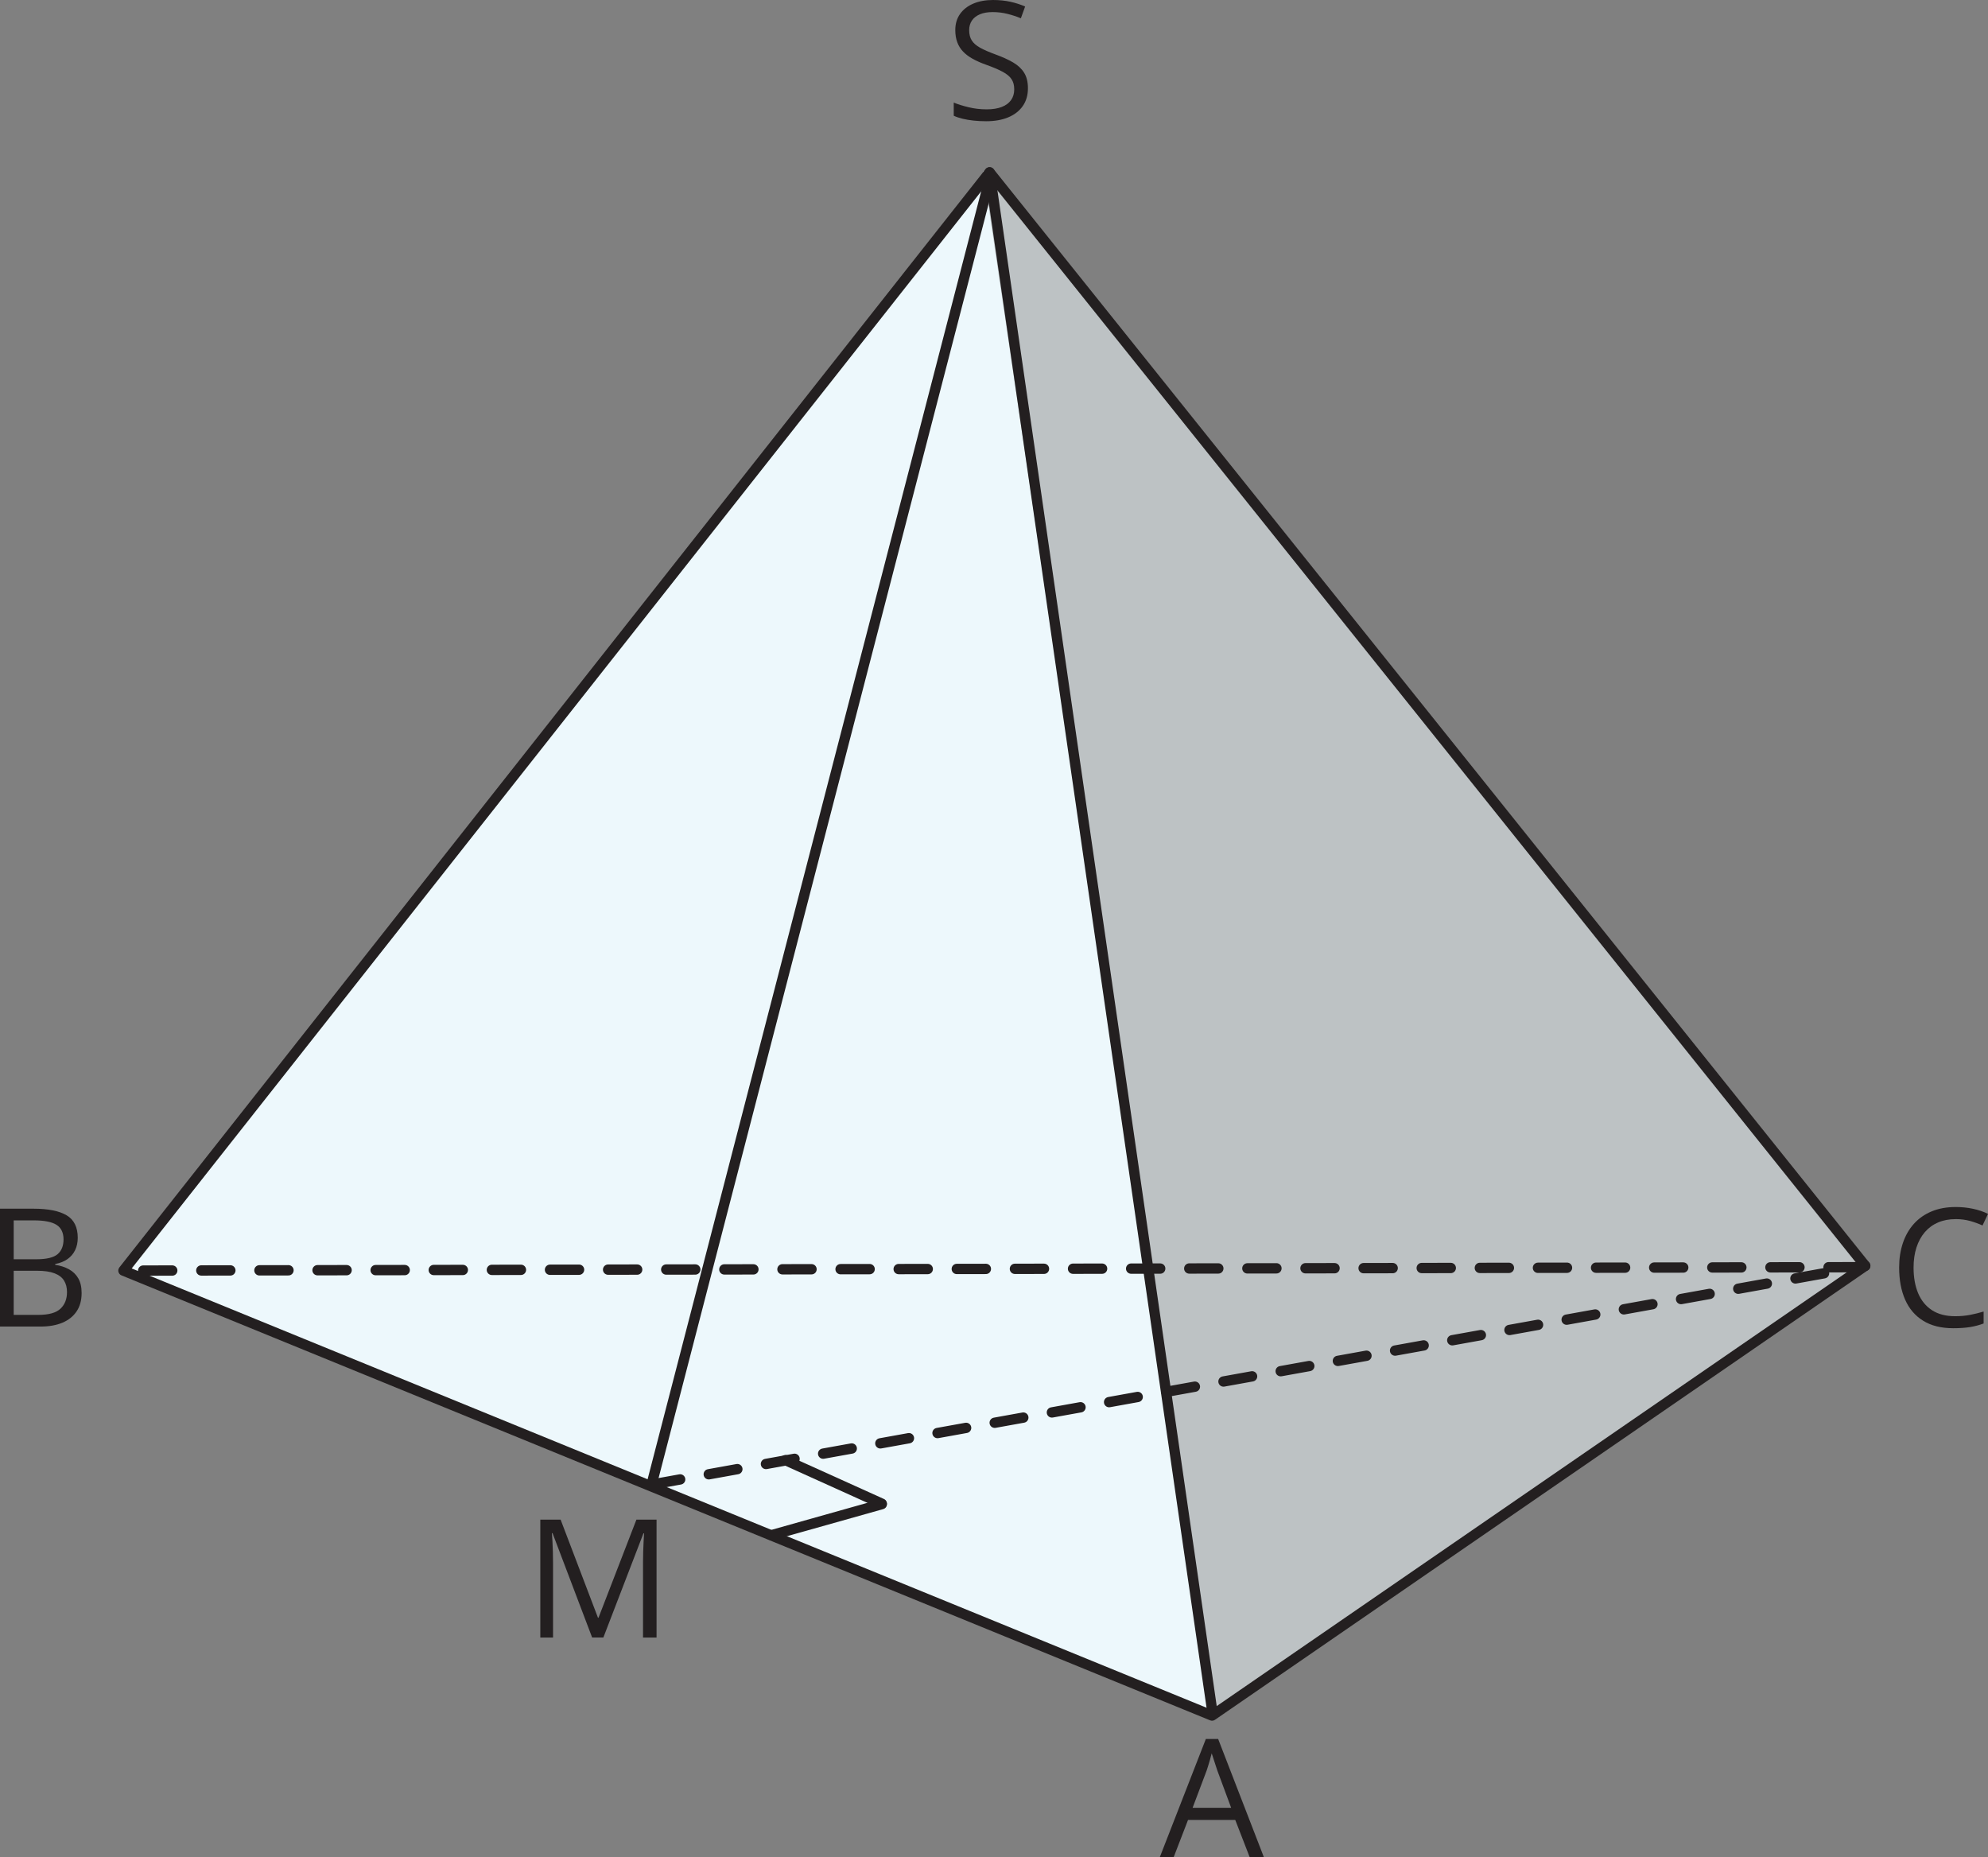 <?xml version="1.0" encoding="UTF-8"?><svg id="_Слой_2" xmlns="http://www.w3.org/2000/svg" width="289.63mm" height="270.57mm" viewBox="0 0 820.99 766.96"><rect x="0" y="0" width="820.99" height="766.96" fill="#808080" stroke="none"/><g id="_Слой_1-2"><polygon points="500.55 708.4 50.97 524.66 408.68 71.17 770.95 523.36 500.55 708.4" style="fill:#edf8fc; stroke-width:0px;"/><polyline points="770.29 522.7 500.55 708.4 406.07 70.52" style="fill:#bdc2c4; stroke-width:0px;"/><path d="M50.97,524.66l-.81,1.97,449.58,183.74c.67.27,1.42.19,2.01-.22l269.75-185.7c.49-.34.81-.86.9-1.44.09-.59-.07-1.18-.44-1.64L410.34,69.84c-.4-.51-1.02-.8-1.67-.8-.65,0-1.26.3-1.67.81L49.3,523.34c-.41.53-.56,1.22-.39,1.86.17.65.64,1.18,1.25,1.43l.81-1.97,1.67,1.32L408.69,74.6l358.51,447.65-266.91,183.74L51.77,522.69l-.81,1.97,1.67,1.32-1.67-1.32Z" style="fill:#231f20; stroke-width:0px;"/><path d="M71.13,522.5l-12,.02c-1.18,0-2.13.96-2.13,2.14,0,1.18.96,2.13,2.14,2.13l12-.02c1.18,0,2.13-.96,2.13-2.14,0-1.18-.96-2.13-2.14-2.13ZM95.13,522.45l-12,.02c-1.18,0-2.13.96-2.13,2.14,0,1.18.96,2.13,2.14,2.13l12-.02c1.18,0,2.13-.96,2.13-2.14,0-1.18-.96-2.13-2.14-2.13ZM119.13,522.4l-12,.02c-1.18,0-2.13.96-2.13,2.14,0,1.18.96,2.13,2.14,2.13l12-.02c1.18,0,2.13-.96,2.13-2.14,0-1.18-.96-2.13-2.14-2.13ZM143.13,522.35l-12,.02c-1.18,0-2.13.96-2.13,2.14,0,1.18.96,2.13,2.14,2.13l12-.02c1.18,0,2.13-.96,2.13-2.14,0-1.18-.96-2.13-2.14-2.13ZM167.13,522.31l-12,.02c-1.18,0-2.13.96-2.13,2.14,0,1.18.96,2.13,2.14,2.13l12-.02c1.18,0,2.13-.96,2.13-2.14,0-1.18-.96-2.13-2.14-2.13ZM191.13,522.26l-12,.02c-1.18,0-2.13.96-2.13,2.14,0,1.18.96,2.13,2.14,2.13l12-.02c1.18,0,2.13-.96,2.13-2.14,0-1.18-.96-2.13-2.14-2.13ZM215.13,522.21l-12,.02c-1.18,0-2.13.96-2.13,2.14,0,1.18.96,2.13,2.14,2.13l12-.02c1.18,0,2.13-.96,2.13-2.14,0-1.18-.96-2.13-2.14-2.13ZM239.13,522.16l-12,.02c-1.18,0-2.13.96-2.13,2.14,0,1.18.96,2.13,2.14,2.13l12-.02c1.18,0,2.13-.96,2.13-2.14,0-1.18-.96-2.13-2.14-2.13ZM263.13,522.11l-12,.02c-1.18,0-2.13.96-2.13,2.14,0,1.18.96,2.13,2.14,2.13l12-.02c1.18,0,2.13-.96,2.13-2.14,0-1.18-.96-2.13-2.14-2.13ZM287.13,522.07l-12,.02c-1.18,0-2.13.96-2.13,2.14,0,1.18.96,2.13,2.14,2.13l12-.02c1.18,0,2.13-.96,2.13-2.14,0-1.18-.96-2.13-2.14-2.13ZM311.13,522.02l-12,.02c-1.18,0-2.13.96-2.13,2.14,0,1.18.96,2.13,2.14,2.13l12-.02c1.18,0,2.13-.96,2.13-2.14,0-1.18-.96-2.13-2.14-2.13ZM335.13,521.97l-12,.02c-1.18,0-2.13.96-2.13,2.14,0,1.18.96,2.13,2.14,2.13l12-.02c1.18,0,2.13-.96,2.13-2.14,0-1.18-.96-2.13-2.14-2.13ZM359.13,521.92l-12,.02c-1.18,0-2.13.96-2.13,2.14,0,1.18.96,2.13,2.14,2.13l12-.02c1.18,0,2.13-.96,2.13-2.14,0-1.18-.96-2.13-2.14-2.13ZM383.13,521.88l-12,.02c-1.18,0-2.13.96-2.13,2.14,0,1.18.96,2.13,2.14,2.13l12-.02c1.18,0,2.13-.96,2.13-2.14,0-1.18-.96-2.13-2.14-2.13ZM407.13,521.83l-12,.02c-1.18,0-2.13.96-2.13,2.14,0,1.18.96,2.13,2.14,2.13l12-.02c1.18,0,2.13-.96,2.13-2.14,0-1.18-.96-2.13-2.14-2.13ZM431.13,521.78l-12,.02c-1.18,0-2.13.96-2.13,2.14,0,1.18.96,2.13,2.14,2.13l12-.02c1.18,0,2.13-.96,2.13-2.14,0-1.18-.96-2.13-2.14-2.13ZM455.13,521.73l-12,.02c-1.18,0-2.13.96-2.13,2.14,0,1.18.96,2.13,2.14,2.13l12-.02c1.18,0,2.13-.96,2.13-2.14,0-1.18-.96-2.13-2.14-2.13ZM479.13,521.69l-12,.02c-1.18,0-2.13.96-2.13,2.14,0,1.18.96,2.13,2.14,2.13l12-.02c1.18,0,2.13-.96,2.13-2.14,0-1.18-.96-2.13-2.14-2.13ZM503.13,521.64l-12,.02c-1.18,0-2.13.96-2.13,2.14,0,1.18.96,2.13,2.14,2.13l12-.02c1.18,0,2.13-.96,2.13-2.14,0-1.18-.96-2.13-2.14-2.13ZM527.13,521.59l-12,.02c-1.18,0-2.13.96-2.13,2.14,0,1.18.96,2.13,2.14,2.13l12-.02c1.18,0,2.13-.96,2.13-2.14,0-1.18-.96-2.13-2.14-2.13ZM551.13,521.54l-12,.02c-1.18,0-2.13.96-2.13,2.14,0,1.18.96,2.13,2.14,2.13l12-.02c1.18,0,2.13-.96,2.13-2.14,0-1.18-.96-2.13-2.14-2.13ZM575.13,521.5l-12,.02c-1.18,0-2.13.96-2.13,2.14,0,1.18.96,2.13,2.14,2.13l12-.02c1.18,0,2.13-.96,2.13-2.14,0-1.18-.96-2.13-2.14-2.13ZM599.13,521.45l-12,.02c-1.18,0-2.13.96-2.13,2.14,0,1.18.96,2.13,2.14,2.13l12-.02c1.18,0,2.13-.96,2.13-2.14,0-1.18-.96-2.13-2.14-2.13ZM623.13,521.4l-12,.02c-1.18,0-2.13.96-2.13,2.14,0,1.18.96,2.13,2.14,2.13l12-.02c1.18,0,2.13-.96,2.13-2.14,0-1.18-.96-2.13-2.14-2.13ZM647.13,521.35l-12,.02c-1.18,0-2.13.96-2.13,2.14,0,1.18.96,2.13,2.14,2.13l12-.02c1.18,0,2.13-.96,2.13-2.14,0-1.18-.96-2.13-2.14-2.13ZM671.13,521.31l-12,.02c-1.18,0-2.13.96-2.13,2.14,0,1.18.96,2.13,2.14,2.13l12-.02c1.18,0,2.13-.96,2.13-2.14,0-1.18-.96-2.13-2.14-2.13ZM695.13,521.26l-12,.02c-1.18,0-2.13.96-2.13,2.14,0,1.18.96,2.13,2.14,2.13l12-.02c1.18,0,2.13-.96,2.13-2.14,0-1.18-.96-2.13-2.14-2.13ZM719.13,521.21l-12,.02c-1.18,0-2.13.96-2.13,2.14,0,1.18.96,2.13,2.14,2.13l12-.02c1.18,0,2.13-.96,2.13-2.14,0-1.18-.96-2.13-2.14-2.13ZM743.13,521.16l-12,.02c-1.18,0-2.13.96-2.13,2.14,0,1.18.96,2.13,2.14,2.13l12-.02c1.18,0,2.13-.96,2.13-2.14,0-1.18-.96-2.13-2.14-2.13ZM767.13,521.12l-12,.02c-1.18,0-2.13.96-2.13,2.14,0,1.18.96,2.13,2.14,2.13l12-.02c1.18,0,2.13-.96,2.13-2.14,0-1.18-.96-2.13-2.14-2.13Z" style="fill:#231f20; stroke-width:0px;"/><path d="M765.47,525.74l5.2-.94c1.16-.21,1.93-1.32,1.72-2.48-.21-1.16-1.32-1.93-2.48-1.72l-5.2.94c-1.16.21-1.93,1.32-1.72,2.48.21,1.16,1.32,1.93,2.48,1.72ZM741.85,530l11.81-2.13c1.16-.21,1.93-1.32,1.72-2.48-.21-1.16-1.32-1.93-2.48-1.72l-11.81,2.13c-1.16.21-1.93,1.32-1.72,2.48.21,1.16,1.32,1.93,2.48,1.72ZM718.23,534.25l11.81-2.13c1.16-.21,1.93-1.32,1.72-2.48-.21-1.16-1.32-1.93-2.48-1.72l-11.81,2.13c-1.16.21-1.93,1.32-1.72,2.48.21,1.16,1.32,1.93,2.48,1.72ZM694.61,538.51l11.81-2.13c1.16-.21,1.93-1.32,1.72-2.48-.21-1.16-1.32-1.93-2.48-1.72l-11.81,2.13c-1.16.21-1.93,1.32-1.72,2.48.21,1.16,1.32,1.93,2.48,1.72ZM670.99,542.76l11.81-2.13c1.16-.21,1.93-1.32,1.72-2.48-.21-1.16-1.32-1.93-2.48-1.72l-11.81,2.13c-1.16.21-1.93,1.32-1.72,2.48.21,1.16,1.32,1.93,2.48,1.72ZM647.37,547.02l11.81-2.13c1.16-.21,1.93-1.32,1.72-2.48-.21-1.16-1.32-1.93-2.48-1.72l-11.81,2.13c-1.16.21-1.93,1.32-1.72,2.48.21,1.16,1.32,1.93,2.48,1.72ZM623.75,551.28l11.81-2.13c1.16-.21,1.93-1.32,1.72-2.48-.21-1.16-1.32-1.93-2.48-1.72l-11.81,2.13c-1.16.21-1.93,1.32-1.72,2.48.21,1.16,1.32,1.93,2.48,1.72ZM600.13,555.53l11.81-2.13c1.16-.21,1.93-1.32,1.72-2.48-.21-1.16-1.32-1.93-2.48-1.72l-11.81,2.13c-1.16.21-1.93,1.32-1.72,2.48.21,1.16,1.32,1.93,2.48,1.72ZM576.51,559.79l11.81-2.13c1.16-.21,1.93-1.32,1.72-2.48-.21-1.16-1.32-1.93-2.48-1.72l-11.81,2.13c-1.16.21-1.93,1.32-1.72,2.48.21,1.16,1.32,1.93,2.48,1.72ZM552.89,564.05l11.81-2.13c1.16-.21,1.93-1.32,1.72-2.48-.21-1.16-1.32-1.93-2.48-1.72l-11.81,2.13c-1.16.21-1.93,1.32-1.72,2.48.21,1.16,1.32,1.93,2.48,1.72ZM529.27,568.3l11.81-2.13c1.16-.21,1.93-1.32,1.72-2.48-.21-1.16-1.32-1.93-2.48-1.72l-11.81,2.13c-1.16.21-1.93,1.32-1.72,2.48.21,1.16,1.32,1.93,2.48,1.72ZM505.65,572.56l11.81-2.13c1.16-.21,1.93-1.32,1.72-2.48-.21-1.16-1.32-1.93-2.48-1.72l-11.81,2.13c-1.16.21-1.93,1.32-1.72,2.48.21,1.16,1.32,1.93,2.48,1.72ZM482.03,576.82l11.81-2.13c1.16-.21,1.93-1.32,1.72-2.48-.21-1.16-1.32-1.93-2.48-1.72l-11.81,2.13c-1.16.21-1.93,1.32-1.72,2.48.21,1.16,1.32,1.93,2.48,1.72ZM458.41,581.07l11.81-2.13c1.16-.21,1.93-1.32,1.72-2.48-.21-1.16-1.32-1.93-2.48-1.72l-11.81,2.13c-1.16.21-1.93,1.32-1.72,2.48.21,1.16,1.32,1.93,2.48,1.72ZM434.79,585.33l11.81-2.13c1.16-.21,1.93-1.32,1.72-2.48-.21-1.16-1.32-1.93-2.48-1.72l-11.81,2.13c-1.16.21-1.93,1.32-1.72,2.48.21,1.16,1.32,1.93,2.48,1.72ZM411.17,589.59l11.81-2.13c1.16-.21,1.93-1.32,1.72-2.48-.21-1.16-1.32-1.93-2.48-1.72l-11.81,2.13c-1.16.21-1.93,1.32-1.72,2.48.21,1.16,1.32,1.93,2.48,1.72ZM387.55,593.84l11.81-2.13c1.16-.21,1.93-1.32,1.72-2.48-.21-1.16-1.32-1.93-2.48-1.72l-11.81,2.13c-1.16.21-1.93,1.32-1.72,2.48.21,1.16,1.32,1.93,2.48,1.72ZM363.94,598.1l11.81-2.13c1.16-.21,1.93-1.32,1.72-2.48-.21-1.16-1.32-1.93-2.48-1.72l-11.81,2.13c-1.16.21-1.93,1.32-1.72,2.48.21,1.16,1.32,1.93,2.48,1.72ZM340.32,602.35l11.81-2.13c1.16-.21,1.93-1.32,1.72-2.48-.21-1.16-1.32-1.93-2.48-1.72l-11.81,2.13c-1.16.21-1.93,1.32-1.72,2.48.21,1.16,1.32,1.93,2.48,1.72ZM316.7,606.61l11.81-2.13c1.16-.21,1.93-1.32,1.72-2.48-.21-1.16-1.32-1.93-2.48-1.72l-11.81,2.13c-1.16.21-1.93,1.32-1.72,2.48.21,1.16,1.32,1.93,2.48,1.72ZM293.08,610.87l11.81-2.13c1.16-.21,1.93-1.32,1.72-2.48-.21-1.16-1.32-1.93-2.48-1.72l-11.81,2.13c-1.16.21-1.93,1.32-1.72,2.48.21,1.16,1.32,1.93,2.48,1.72ZM269.46,615.12l11.81-2.13c1.16-.21,1.93-1.32,1.72-2.48-.21-1.16-1.32-1.93-2.48-1.72l-11.81,2.13c-1.16.21-1.93,1.32-1.72,2.48.21,1.16,1.32,1.93,2.48,1.72Z" style="fill:#231f20; stroke-width:0px;"/><path d="M319.23,635.96l45.5-12.81c1.13-.32,1.79-1.5,1.47-2.63-.32-1.13-1.5-1.79-2.63-1.47l-45.5,12.81c-1.13.32-1.79,1.5-1.47,2.63.32,1.13,1.5,1.79,2.63,1.47" style="fill:#231f20; stroke-width:0px;"/><path d="M323.5,604.87l39.77,17.97c1.07.48,2.34,0,2.82-1.06.48-1.07,0-2.33-1.06-2.82l-39.77-17.97c-1.07-.48-2.34,0-2.82,1.06-.48,1.07,0,2.33,1.06,2.82" style="fill:#231f20; stroke-width:0px;"/><path d="M424.51,36.43c0,2.89-.72,5.34-2.15,7.38s-3.44,3.58-6.01,4.65c-2.58,1.07-5.61,1.6-9.09,1.6-1.84,0-3.59-.09-5.23-.27-1.64-.18-3.15-.43-4.53-.77-1.38-.33-2.59-.74-3.63-1.23v-5.43c1.66.69,3.7,1.33,6.09,1.91,2.4.59,4.91.88,7.53.88,2.44,0,4.51-.33,6.19-.98,1.69-.65,2.97-1.6,3.85-2.83.88-1.23,1.32-2.71,1.32-4.45s-.37-3.06-1.1-4.18-1.95-2.14-3.65-3.06c-1.7-.92-4.01-1.9-6.94-2.95-2.06-.73-3.88-1.54-5.46-2.41-1.58-.88-2.9-1.87-3.96-2.98-1.07-1.11-1.87-2.4-2.41-3.86-.54-1.47-.82-3.14-.82-5.03,0-2.6.66-4.82,1.98-6.68,1.32-1.85,3.15-3.27,5.49-4.26,2.34-.99,5.03-1.48,8.08-1.48,2.6,0,5,.24,7.21.73,2.21.49,4.23,1.14,6.08,1.96l-1.76,4.86c-1.75-.73-3.61-1.34-5.58-1.83-1.96-.49-3.99-.73-6.08-.73s-3.85.31-5.28.92c-1.43.61-2.53,1.47-3.28,2.58-.75,1.11-1.13,2.43-1.13,3.96,0,1.71.36,3.13,1.08,4.26.72,1.13,1.88,2.14,3.46,3.01,1.59.88,3.69,1.79,6.31,2.75,2.86,1.04,5.29,2.15,7.29,3.31,2,1.17,3.52,2.59,4.56,4.26,1.04,1.68,1.57,3.8,1.57,6.38Z" style="fill:#231f20; stroke-width:0px;"/><path d="M0,499.1h13.79c6.08,0,10.66.91,13.72,2.73,3.06,1.82,4.6,4.92,4.6,9.29,0,1.89-.36,3.58-1.08,5.08-.72,1.5-1.77,2.74-3.15,3.71-1.38.98-3.07,1.65-5.09,2.03v.33c2.13.33,4.02.94,5.66,1.83,1.64.89,2.93,2.13,3.86,3.73.93,1.6,1.4,3.63,1.4,6.09,0,3-.69,5.53-2.08,7.59-1.39,2.06-3.35,3.62-5.88,4.68-2.53,1.05-5.53,1.58-8.99,1.58H0v-48.68ZM5.66,519.98h9.32c4.24,0,7.18-.7,8.81-2.1,1.63-1.4,2.45-3.44,2.45-6.13s-.97-4.77-2.91-5.99c-1.94-1.22-5.03-1.83-9.27-1.83H5.66v16.05ZM5.66,524.74v18.21h10.12c4.33,0,7.39-.85,9.19-2.55s2.7-3.99,2.7-6.88c0-1.84-.41-3.42-1.22-4.73-.81-1.31-2.12-2.31-3.93-3.01-1.81-.7-4.22-1.05-7.24-1.05H5.66Z" style="fill:#231f20; stroke-width:0px;"/><path d="M244.54,676.18l-16.35-43.09h-.27c.09.91.17,2.02.23,3.33.07,1.31.12,2.74.17,4.28.04,1.54.07,3.11.07,4.71v30.77h-5.26v-48.68h8.39l15.42,40.49h.23l15.65-40.49h8.32v48.68h-5.59v-31.17c0-1.44.02-2.89.07-4.35.04-1.45.1-2.83.17-4.13.07-1.3.13-2.43.2-3.38h-.27l-16.55,43.02h-4.63Z" style="fill:#231f20; stroke-width:0px;"/><path d="M516.12,766.96l-5.99-15.45h-19.51l-5.96,15.45h-5.73l19.05-48.88h5.09l18.91,48.88h-5.86ZM508.43,746.48l-5.69-15.35c-.13-.4-.35-1.05-.65-1.96s-.6-1.85-.92-2.83c-.31-.98-.57-1.76-.77-2.36-.22.91-.46,1.81-.72,2.71-.26.9-.51,1.73-.75,2.5-.24.77-.46,1.42-.63,1.95l-5.79,15.35h15.92Z" style="fill:#231f20; stroke-width:0px;"/><path d="M807.6,503.41c-2.69,0-5.1.46-7.24,1.38-2.14.92-3.96,2.25-5.46,4-1.5,1.74-2.65,3.85-3.45,6.31s-1.2,5.24-1.2,8.32c0,4.08.64,7.63,1.91,10.64,1.28,3.01,3.19,5.33,5.73,6.98,2.54,1.64,5.72,2.46,9.54,2.46,2.18,0,4.22-.18,6.14-.55,1.92-.37,3.79-.83,5.61-1.38v4.93c-1.78.67-3.64,1.16-5.59,1.48-1.95.32-4.27.48-6.96.48-4.95,0-9.09-1.03-12.4-3.08-3.32-2.05-5.81-4.96-7.46-8.71-1.65-3.75-2.48-8.18-2.48-13.29,0-3.69.52-7.05,1.55-10.11,1.03-3.05,2.54-5.69,4.53-7.91,1.99-2.22,4.43-3.93,7.33-5.14,2.9-1.21,6.22-1.81,9.97-1.81,2.46,0,4.84.24,7.13.73,2.29.49,4.35,1.19,6.19,2.1l-2.26,4.79c-1.55-.71-3.26-1.33-5.11-1.85-1.85-.52-3.86-.78-6.01-.78Z" style="fill:#231f20; stroke-width:0px;"/><path d="M406.57,71.48l92.09,636.36c.17,1.16,1.25,1.97,2.41,1.8,1.16-.17,1.97-1.25,1.8-2.41L410.79,70.87c-.17-1.16-1.25-1.97-2.41-1.8s-1.97,1.25-1.8,2.41" style="fill:#231f20; stroke-width:0px;"/><path d="M406.61,73.57l-139.6,538.92c-.3,1.14.39,2.3,1.53,2.6,1.14.29,2.3-.39,2.6-1.53L410.74,74.64c.3-1.14-.39-2.3-1.53-2.6-1.14-.29-2.3.39-2.6,1.53" style="fill:#231f20; stroke-width:0px;"/></g></svg>